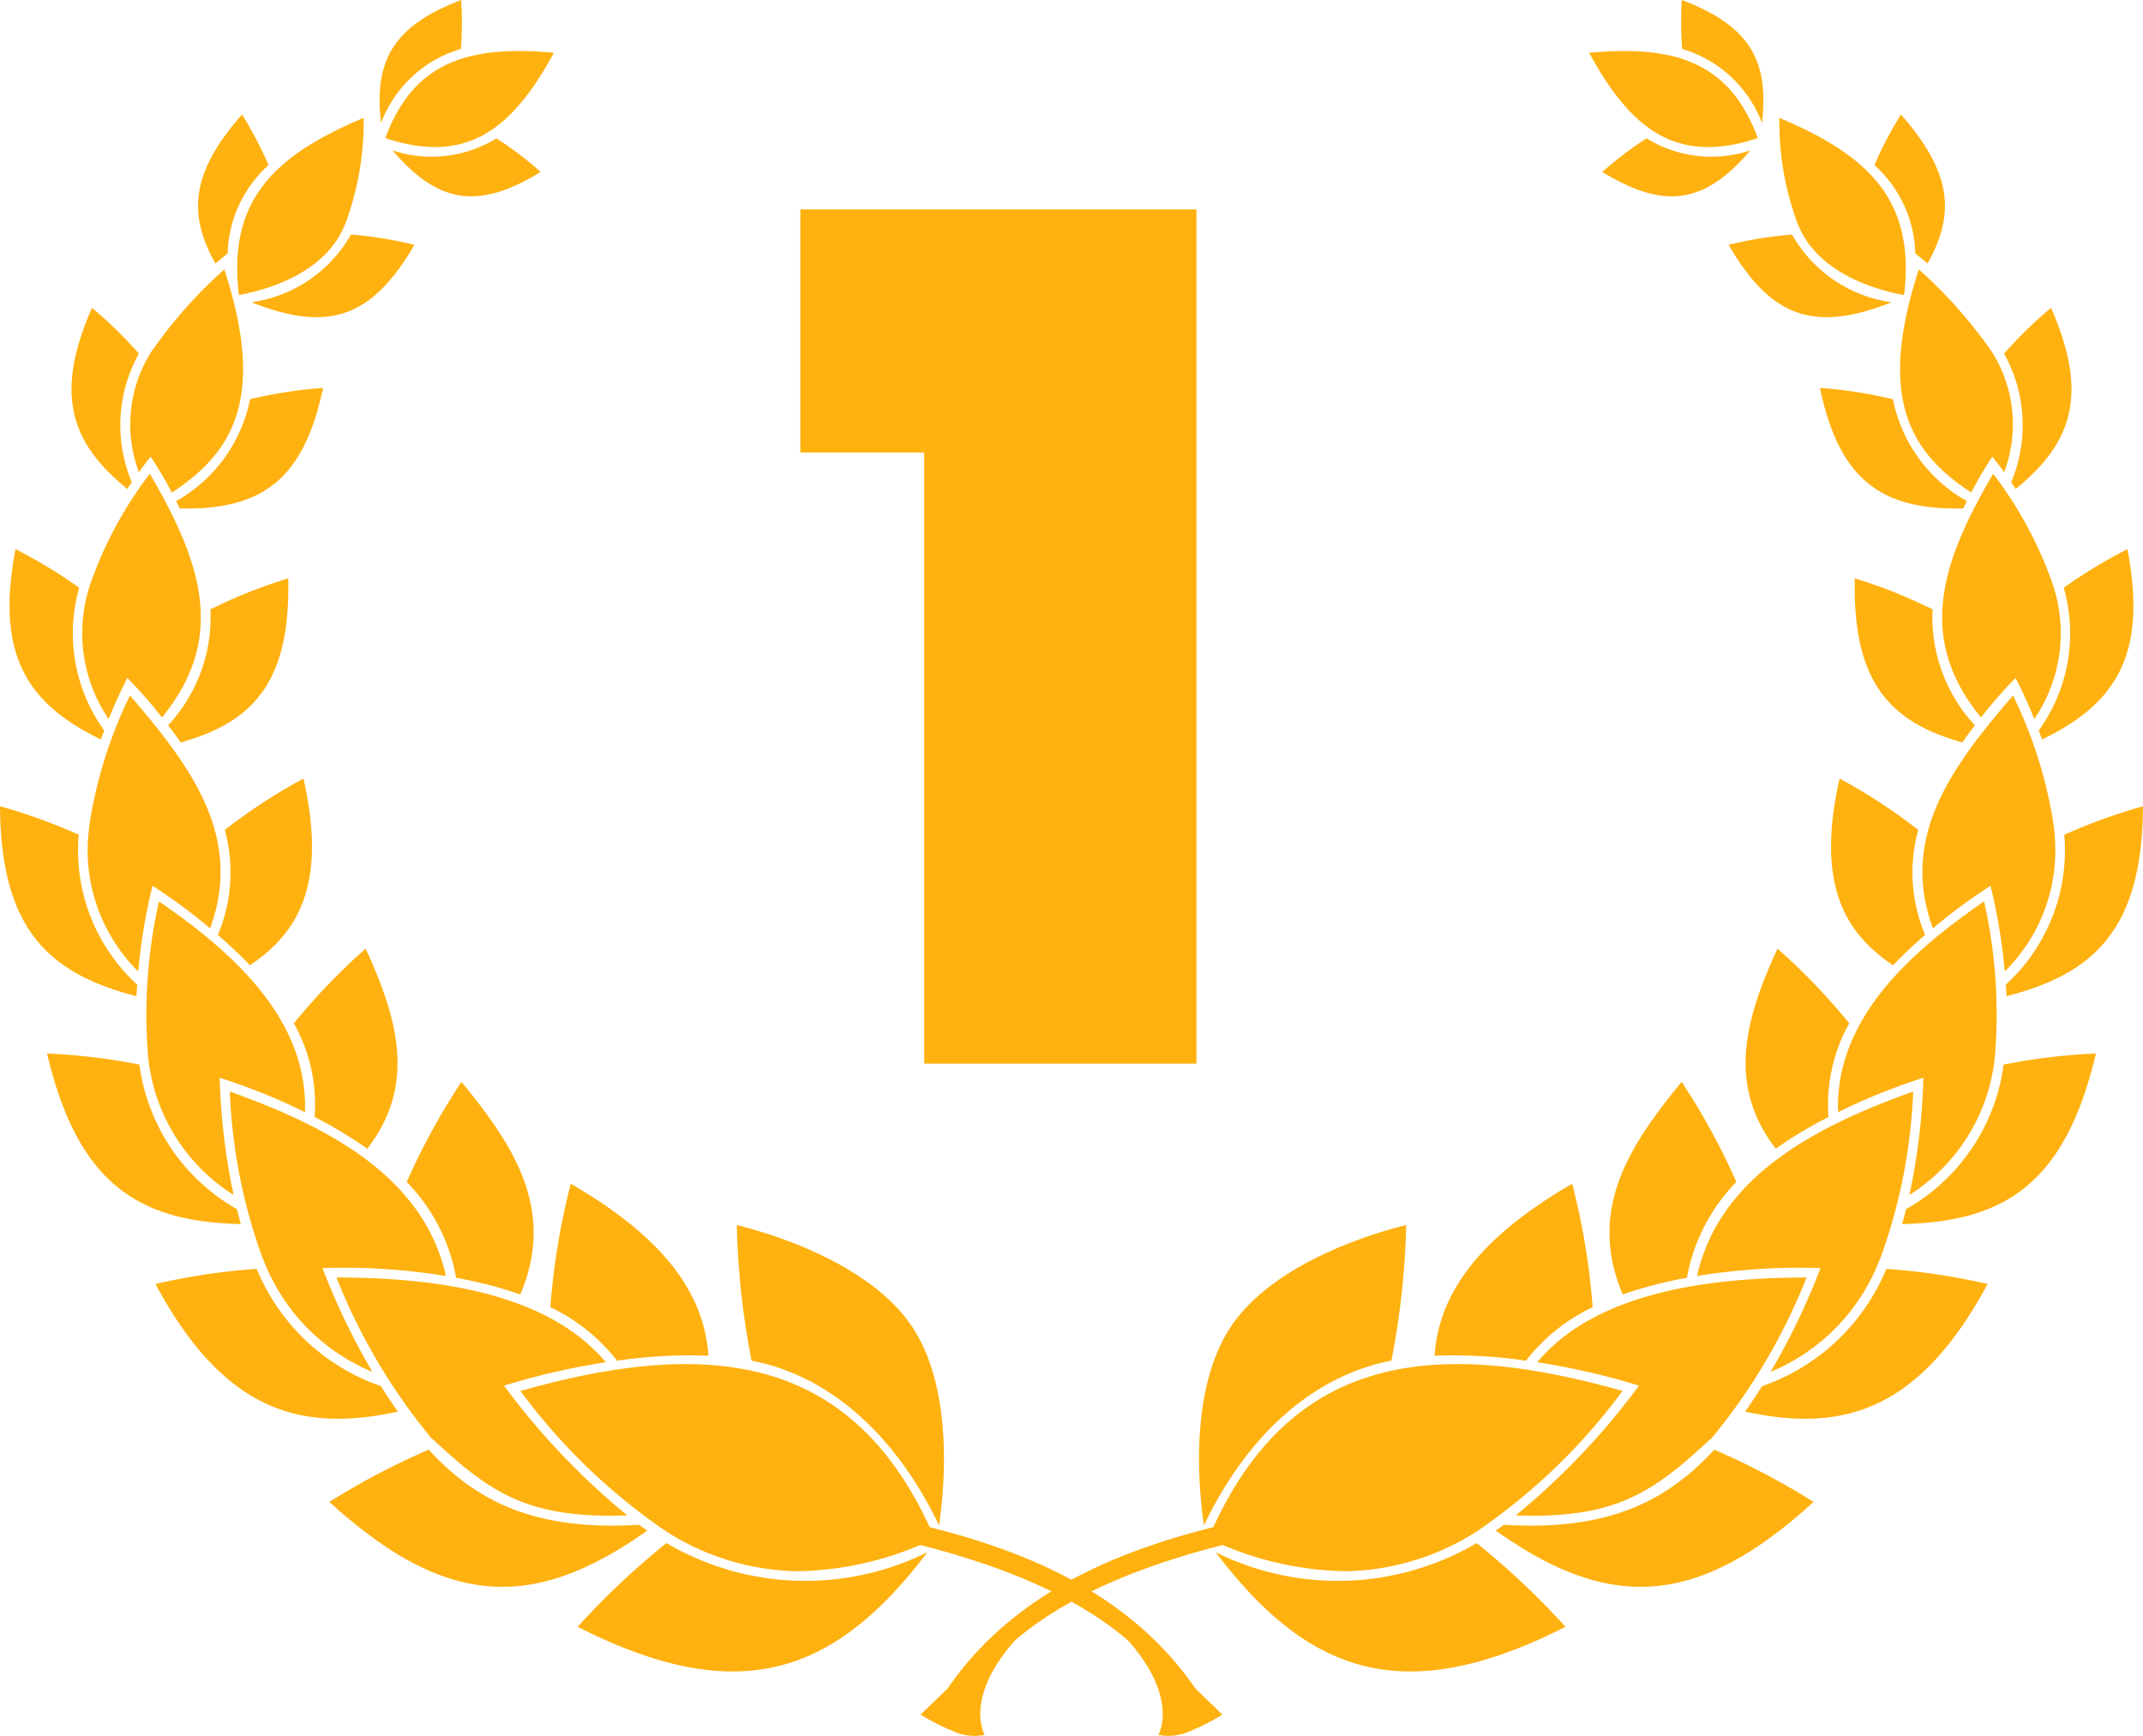 <svg xmlns="http://www.w3.org/2000/svg" xmlns:xlink="http://www.w3.org/1999/xlink" width="73.366" height="59.428" viewBox="0 0 73.366 59.428"><defs><clipPath id="a"><rect width="73.366" height="59.428" fill="none"/></clipPath></defs><g clip-path="url(#a)"><path d="M212.886,9.625c-.987-2.655-2.9-3.177-5.776-2.922,1.4,2.578,2.964,3.867,5.776,2.922" transform="translate(-152.706 -4.899)" fill="#ffb10f"/><path d="M213.9,18.446a4.248,4.248,0,0,1-3.557-.411,12.115,12.115,0,0,0-1.513,1.148c2.166,1.33,3.529,1.063,5.07-.737" transform="translate(-153.974 -13.298)" fill="#ffb10f"/><path d="M221.866,4.208c.24-2.093-.374-3.311-2.745-4.208a11.986,11.986,0,0,0,.012,1.675,4.189,4.189,0,0,1,2.733,2.534" transform="translate(-161.544)" fill="#ffb10f"/><path d="M236.179,21.415c.04-.284.048-.521.051-.554l0,0c.146-2.852-1.417-4.288-4.319-5.508a10,10,0,0,0,.639,3.657h0c.067.078.514,1.805,3.623,2.408" transform="translate(-170.995 -11.318)" fill="#ffb10f"/><path d="M230.871,32.884a4.653,4.653,0,0,1-3.409-2.318,13.782,13.782,0,0,0-2.172.351c1.452,2.5,2.944,3.013,5.58,1.967" transform="translate(-166.111 -22.537)" fill="#ffb10f"/><path d="M246.112,20.01c.887-1.594.929-3.02-.913-5.1a13.226,13.226,0,0,0-.907,1.731,4.215,4.215,0,0,1,1.4,3.026c.152.121.229.179.424.348" transform="translate(-180.121 -10.99)" fill="#ffb10f"/><path d="M250.083,42.734a13.278,13.278,0,0,1,.721-1.224c.153.2.229.289.405.535a4.655,4.655,0,0,0-.413-4.11l0,0a16.046,16.046,0,0,0-2.51-2.835c-1.434,4.406-.3,6.266,1.794,7.637" transform="translate(-182.595 -25.878)" fill="#ffb10f"/><path d="M242.1,54.675c.042-.086.083-.169.123-.25a5.153,5.153,0,0,1-2.53-3.488,15.509,15.509,0,0,0-2.5-.387c.669,3.166,2.115,4.186,4.906,4.126" transform="translate(-174.888 -37.271)" fill="#ffb10f"/><path d="M261.592,46.307c1.931-1.57,2.513-3.223,1.209-6.2a14.939,14.939,0,0,0-1.606,1.567,5.041,5.041,0,0,1,.242,4.405c.049.071.1.148.154.23" transform="translate(-192.584 -29.57)" fill="#ffb10f"/><path d="M256.279,70.135a5.231,5.231,0,0,0,.592-4.728h0a13.571,13.571,0,0,0-2-3.671c-1.779,3.045-2.638,5.625-.417,8.342a16.124,16.124,0,0,1,1.184-1.351,15.27,15.27,0,0,1,.64,1.408" transform="translate(-186.635 -45.519)" fill="#ffb10f"/><path d="M245.408,80.987c.143-.206.287-.4.429-.588a5.424,5.424,0,0,1-1.447-3.965,17.373,17.373,0,0,0-2.663-1.065c-.08,3.491,1.146,4.913,3.681,5.617" transform="translate(-178.227 -55.572)" fill="#ffb10f"/><path d="M265.822,78.074c2.535-1.231,3.613-2.9,2.924-6.517a17.532,17.532,0,0,0-2.181,1.322,5.677,5.677,0,0,1-.857,4.887c.038.1.076.2.114.308" transform="translate(-195.912 -52.76)" fill="#ffb10f"/><path d="M253.363,100.062a5.828,5.828,0,0,0,1.676-4.947h.006a15.354,15.354,0,0,0-1.4-4.5c-2.13,2.469-3.883,4.872-2.742,7.972a18.72,18.72,0,0,1,1.971-1.456,19.82,19.82,0,0,1,.49,2.936" transform="translate(-184.729 -66.808)" fill="#ffb10f"/><path d="M240.749,107.852c.324-.34.685-.683,1.1-1.042a5.486,5.486,0,0,1-.236-3.594,19.378,19.378,0,0,0-2.693-1.759c-.845,3.735.262,5.331,1.833,6.395" transform="translate(-175.942 -74.806)" fill="#ffb10f"/><path d="M261.438,111.571c3.08-.785,4.646-2.37,4.674-6.5a18.991,18.991,0,0,0-2.695.975,6.232,6.232,0,0,1-2,5.13c.009.129.018.252.023.4" transform="translate(-192.746 -77.47)" fill="#ffb10f"/><path d="M241.983,127.522a6.346,6.346,0,0,0,2.932-4.772h0a17.648,17.648,0,0,0-.372-5.278c-2.588,1.771-5.108,4.071-5,7.214a20.721,20.721,0,0,1,2.92-1.177,21.832,21.832,0,0,1-.479,4.013" transform="translate(-176.616 -86.614)" fill="#ffb10f"/><path d="M228.538,130.469a15.187,15.187,0,0,1,1.805-1.084,5.7,5.7,0,0,1,.71-3.206,21.436,21.436,0,0,0-2.456-2.557c-1.067,2.329-1.772,4.627-.059,6.847" transform="translate(-167.744 -91.149)" fill="#ffb10f"/><path d="M247.906,143.126c3.49-.076,5.579-1.364,6.635-5.839a20.929,20.929,0,0,0-3.161.379,6.693,6.693,0,0,1-3.339,4.949c-.042.17-.087.341-.134.511" transform="translate(-182.786 -101.224)" fill="#ffb10f"/><path d="M223.707,151.837a6.776,6.776,0,0,0,3.735-3.858h.006a18.754,18.754,0,0,0,1.135-5.736c-3.321,1.19-6.626,2.885-7.4,6.315a21.686,21.686,0,0,1,4.227-.27,23.664,23.664,0,0,1-1.707,3.549" transform="translate(-163.085 -104.878)" fill="#ffb10f"/><path d="M210.2,148.261a14.514,14.514,0,0,1,2.2-.571,6.271,6.271,0,0,1,1.691-3.28,23.3,23.3,0,0,0-1.872-3.427c-1.788,2.172-3.244,4.382-2.017,7.278" transform="translate(-154.647 -103.949)" fill="#ffb10f"/><path d="M235.746,165.874a22.034,22.034,0,0,0-3.471-.519,7.114,7.114,0,0,1-4.254,4.015c-.189.3-.383.593-.58.871,3.4.744,5.987-.071,8.3-4.367" transform="translate(-167.697 -121.919)" fill="#ffb10f"/><path d="M204.221,172.01h.01a20.428,20.428,0,0,0,3.27-5.525c-3.179,0-7.164.445-9.222,2.9a24.621,24.621,0,0,1,3.485.8,24.62,24.62,0,0,1-4.219,4.442c3.422.124,4.705-.788,6.677-2.623" transform="translate(-145.653 -122.753)" fill="#ffb10f"/><path d="M190.093,160.319a6.324,6.324,0,0,1,2.283-1.832,24.174,24.174,0,0,0-.7-4.225c-2.339,1.358-4.54,3.195-4.711,5.886a17.378,17.378,0,0,1,3.13.171" transform="translate(-137.851 -113.74)" fill="#ffb10f"/><path d="M205.81,190.7a25.065,25.065,0,0,0-3.4-1.788c-1.648,1.793-3.675,2.79-7.2,2.57-.093.069-.186.137-.281.2,3.909,2.775,6.916,2.637,10.885-.986" transform="translate(-143.722 -139.287)" fill="#ffb10f"/><path d="M162.136,184.867a8.579,8.579,0,0,0,4.583-1.382l0,0a20.6,20.6,0,0,0,4.962-4.79v0c-6.54-1.853-11.479-1.253-14.18,5.048a11.179,11.179,0,0,0,4.629,1.121" transform="translate(-116.133 -131.08)" fill="#ffb10f"/><path d="M156.438,169.92c1.506-3.134,3.772-5.126,6.417-5.636a27.1,27.1,0,0,0,.507-4.642c-.91.221-4.633,1.251-6.091,3.617-1.325,2.153-1.017,5.409-.833,6.662" transform="translate(-115.221 -117.706)" fill="#ffb10f"/><path d="M170.4,203.955a26.675,26.675,0,0,0-3.04-2.865,9.392,9.392,0,0,1-8.936.312c3.2,4.221,6.492,5.339,11.976,2.553" transform="translate(-116.806 -148.267)" fill="#ffb10f"/><path d="M120.889,203.424c2.581-3.757,6.892-5.107,10.817-5.921a.333.333,0,0,1,.135.652c-4.52.938-7.034,2.287-8.5,3.5-.058.048-.108.095-.163.142-1.742,1.984-1.014,3.207-1.014,3.207a1.753,1.753,0,0,1-1.111-.139,6.976,6.976,0,0,1-1.083-.555Z" transform="translate(-88.453 -145.617)" fill="#ffb10f"/><path d="M50.2,9.625c.987-2.655,2.9-3.177,5.776-2.922-1.4,2.578-2.964,3.867-5.776,2.922" transform="translate(-37.011 -4.899)" fill="#ffb10f"/><path d="M51.165,18.446a4.249,4.249,0,0,0,3.557-.411,12.129,12.129,0,0,1,1.512,1.148c-2.166,1.33-3.529,1.063-5.07-.737" transform="translate(-37.725 -13.298)" fill="#ffb10f"/><path d="M49.522,4.208C49.282,2.115,49.9.9,52.267,0a11.936,11.936,0,0,1-.011,1.675,4.188,4.188,0,0,0-2.733,2.534" transform="translate(-36.478)" fill="#ffb10f"/><path d="M30.968,21.415c-.04-.284-.048-.521-.051-.554l0,0c-.146-2.852,1.416-4.288,4.319-5.508a10.006,10.006,0,0,1-.639,3.657h0c-.066.078-.514,1.805-3.623,2.408" transform="translate(-22.787 -11.318)" fill="#ffb10f"/><path d="M32.762,32.884a4.654,4.654,0,0,0,3.409-2.318,13.782,13.782,0,0,1,2.172.351c-1.452,2.5-2.944,3.013-5.58,1.967" transform="translate(-24.156 -22.537)" fill="#ffb10f"/><path d="M26.407,20.01c-.887-1.594-.929-3.02.913-5.1a13.194,13.194,0,0,1,.907,1.731,4.214,4.214,0,0,0-1.4,3.026c-.152.121-.229.179-.424.348" transform="translate(-19.033 -10.99)" fill="#ffb10f"/><path d="M18.384,42.734a13.257,13.257,0,0,0-.721-1.224c-.153.2-.228.289-.4.535a4.655,4.655,0,0,1,.413-4.11l0,0a16.044,16.044,0,0,1,2.51-2.835c1.435,4.406.3,6.266-1.794,7.637" transform="translate(-12.506 -25.878)" fill="#ffb10f"/><path d="M23.081,54.675c-.042-.086-.083-.169-.123-.25a5.153,5.153,0,0,0,2.53-3.488,15.509,15.509,0,0,1,2.5-.387c-.669,3.166-2.115,4.186-4.906,4.126" transform="translate(-16.927 -37.271)" fill="#ffb10f"/><path d="M11.231,46.307c-1.931-1.57-2.514-3.223-1.209-6.2a14.967,14.967,0,0,1,1.606,1.567,5.041,5.041,0,0,0-.242,4.405c-.049.071-.1.148-.154.23" transform="translate(-6.873 -29.57)" fill="#ffb10f"/><path d="M11.628,70.135a5.232,5.232,0,0,1-.592-4.728h0a13.571,13.571,0,0,1,2-3.671c1.779,3.045,2.638,5.625.417,8.342a16.128,16.128,0,0,0-1.184-1.351,15.186,15.186,0,0,0-.641,1.408" transform="translate(-7.907 -45.519)" fill="#ffb10f"/><path d="M22.341,80.987c-.143-.206-.287-.4-.429-.588a5.423,5.423,0,0,0,1.447-3.965,17.363,17.363,0,0,1,2.664-1.065c.08,3.491-1.146,4.913-3.681,5.617" transform="translate(-16.156 -55.572)" fill="#ffb10f"/><path d="M4.374,78.074c-2.535-1.231-3.613-2.9-2.924-6.517a17.533,17.533,0,0,1,2.181,1.322,5.677,5.677,0,0,0,.857,4.887c-.037.1-.076.2-.114.308" transform="translate(-0.919 -52.76)" fill="#ffb10f"/><path d="M13.23,100.062a5.827,5.827,0,0,1-1.676-4.947h-.006a15.346,15.346,0,0,1,1.4-4.5c2.13,2.469,3.883,4.872,2.742,7.972a18.745,18.745,0,0,0-1.971-1.456,19.82,19.82,0,0,0-.49,2.936" transform="translate(-8.498 -66.808)" fill="#ffb10f"/><path d="M29.506,107.852c-.324-.34-.685-.683-1.1-1.042a5.486,5.486,0,0,0,.236-3.594,19.343,19.343,0,0,1,2.694-1.759c.845,3.735-.263,5.331-1.834,6.395" transform="translate(-20.947 -74.806)" fill="#ffb10f"/><path d="M4.674,111.571C1.594,110.787.028,109.2,0,105.07a19,19,0,0,1,2.695.975,6.23,6.23,0,0,0,2,5.13c-.008.129-.017.252-.023.4" transform="translate(0 -77.47)" fill="#ffb10f"/><path d="M22.011,127.522a6.344,6.344,0,0,1-2.931-4.772h0a17.646,17.646,0,0,1,.373-5.278c2.588,1.771,5.108,4.071,5,7.214a20.72,20.72,0,0,0-2.92-1.177,21.855,21.855,0,0,0,.479,4.013" transform="translate(-14.012 -86.614)" fill="#ffb10f"/><path d="M40.8,130.469A15.183,15.183,0,0,0,39,129.385a5.7,5.7,0,0,0-.71-3.206,21.452,21.452,0,0,1,2.457-2.557c1.067,2.329,1.772,4.627.058,6.847" transform="translate(-28.229 -91.149)" fill="#ffb10f"/><path d="M12.768,143.126c-3.49-.076-5.579-1.364-6.635-5.839a20.927,20.927,0,0,1,3.161.379,6.7,6.7,0,0,0,3.339,4.949c.042.17.086.341.134.511" transform="translate(-4.522 -101.224)" fill="#ffb10f"/><path d="M34.83,151.837a6.775,6.775,0,0,1-3.735-3.858h-.007a18.752,18.752,0,0,1-1.134-5.736c3.321,1.19,6.626,2.885,7.4,6.315a21.688,21.688,0,0,0-4.227-.27,23.663,23.663,0,0,0,1.707,3.549" transform="translate(-22.086 -104.878)" fill="#ffb10f"/><path d="M56.908,148.261a14.518,14.518,0,0,0-2.2-.571,6.271,6.271,0,0,0-1.691-3.28,23.334,23.334,0,0,1,1.872-3.427c1.788,2.172,3.244,4.382,2.017,7.278" transform="translate(-39.092 -103.949)" fill="#ffb10f"/><path d="M20.24,165.874a22.026,22.026,0,0,1,3.471-.519,7.115,7.115,0,0,0,4.254,4.015c.189.3.383.593.58.871-3.4.744-5.987-.071-8.3-4.367" transform="translate(-14.923 -121.919)" fill="#ffb10f"/><path d="M47.127,172.01h-.009a20.416,20.416,0,0,1-3.27-5.525c3.18,0,7.164.445,9.222,2.9a24.625,24.625,0,0,0-3.485.8,24.621,24.621,0,0,0,4.22,4.442c-3.422.124-4.706-.788-6.677-2.623" transform="translate(-32.329 -122.753)" fill="#ffb10f"/><path d="M74.008,160.319a6.324,6.324,0,0,0-2.283-1.832,24.174,24.174,0,0,1,.7-4.225c2.339,1.358,4.54,3.195,4.711,5.886a17.375,17.375,0,0,0-3.13.171" transform="translate(-52.884 -113.74)" fill="#ffb10f"/><path d="M42.932,190.7a25.088,25.088,0,0,1,3.4-1.788c1.648,1.793,3.675,2.79,7.2,2.57.093.069.186.137.281.2-3.909,2.775-6.916,2.637-10.885-.986" transform="translate(-31.655 -139.287)" fill="#ffb10f"/><path d="M77.359,184.867a8.579,8.579,0,0,1-4.583-1.382l0,0a20.6,20.6,0,0,1-4.962-4.79v0c6.54-1.853,11.479-1.253,14.18,5.048a11.179,11.179,0,0,1-4.629,1.121" transform="translate(-49.996 -131.08)" fill="#ffb10f"/><path d="M102.952,169.92c-1.506-3.134-3.771-5.126-6.417-5.636a27.1,27.1,0,0,1-.507-4.642c.91.221,4.633,1.251,6.091,3.617,1.325,2.153,1.017,5.409.833,6.662" transform="translate(-70.804 -117.706)" fill="#ffb10f"/><path d="M75.285,203.955a26.674,26.674,0,0,1,3.04-2.865,9.392,9.392,0,0,0,8.936.312c-3.2,4.221-6.492,5.339-11.976,2.553" transform="translate(-55.509 -148.267)" fill="#ffb10f"/><path d="M124.332,203.424c-2.581-3.757-6.892-5.107-10.817-5.921a.333.333,0,0,0-.135.652c4.52.938,7.034,2.287,8.5,3.5.058.048.108.095.163.142,1.742,1.984,1.014,3.207,1.014,3.207a1.753,1.753,0,0,0,1.111-.139,6.977,6.977,0,0,0,1.083-.555Z" transform="translate(-83.402 -145.617)" fill="#ffb10f"/></g><path d="M.4-20.92v-8.32H13.96V0H4.64V-20.92Z" transform="translate(27 36.409)" fill="#ffb10e"/></svg>